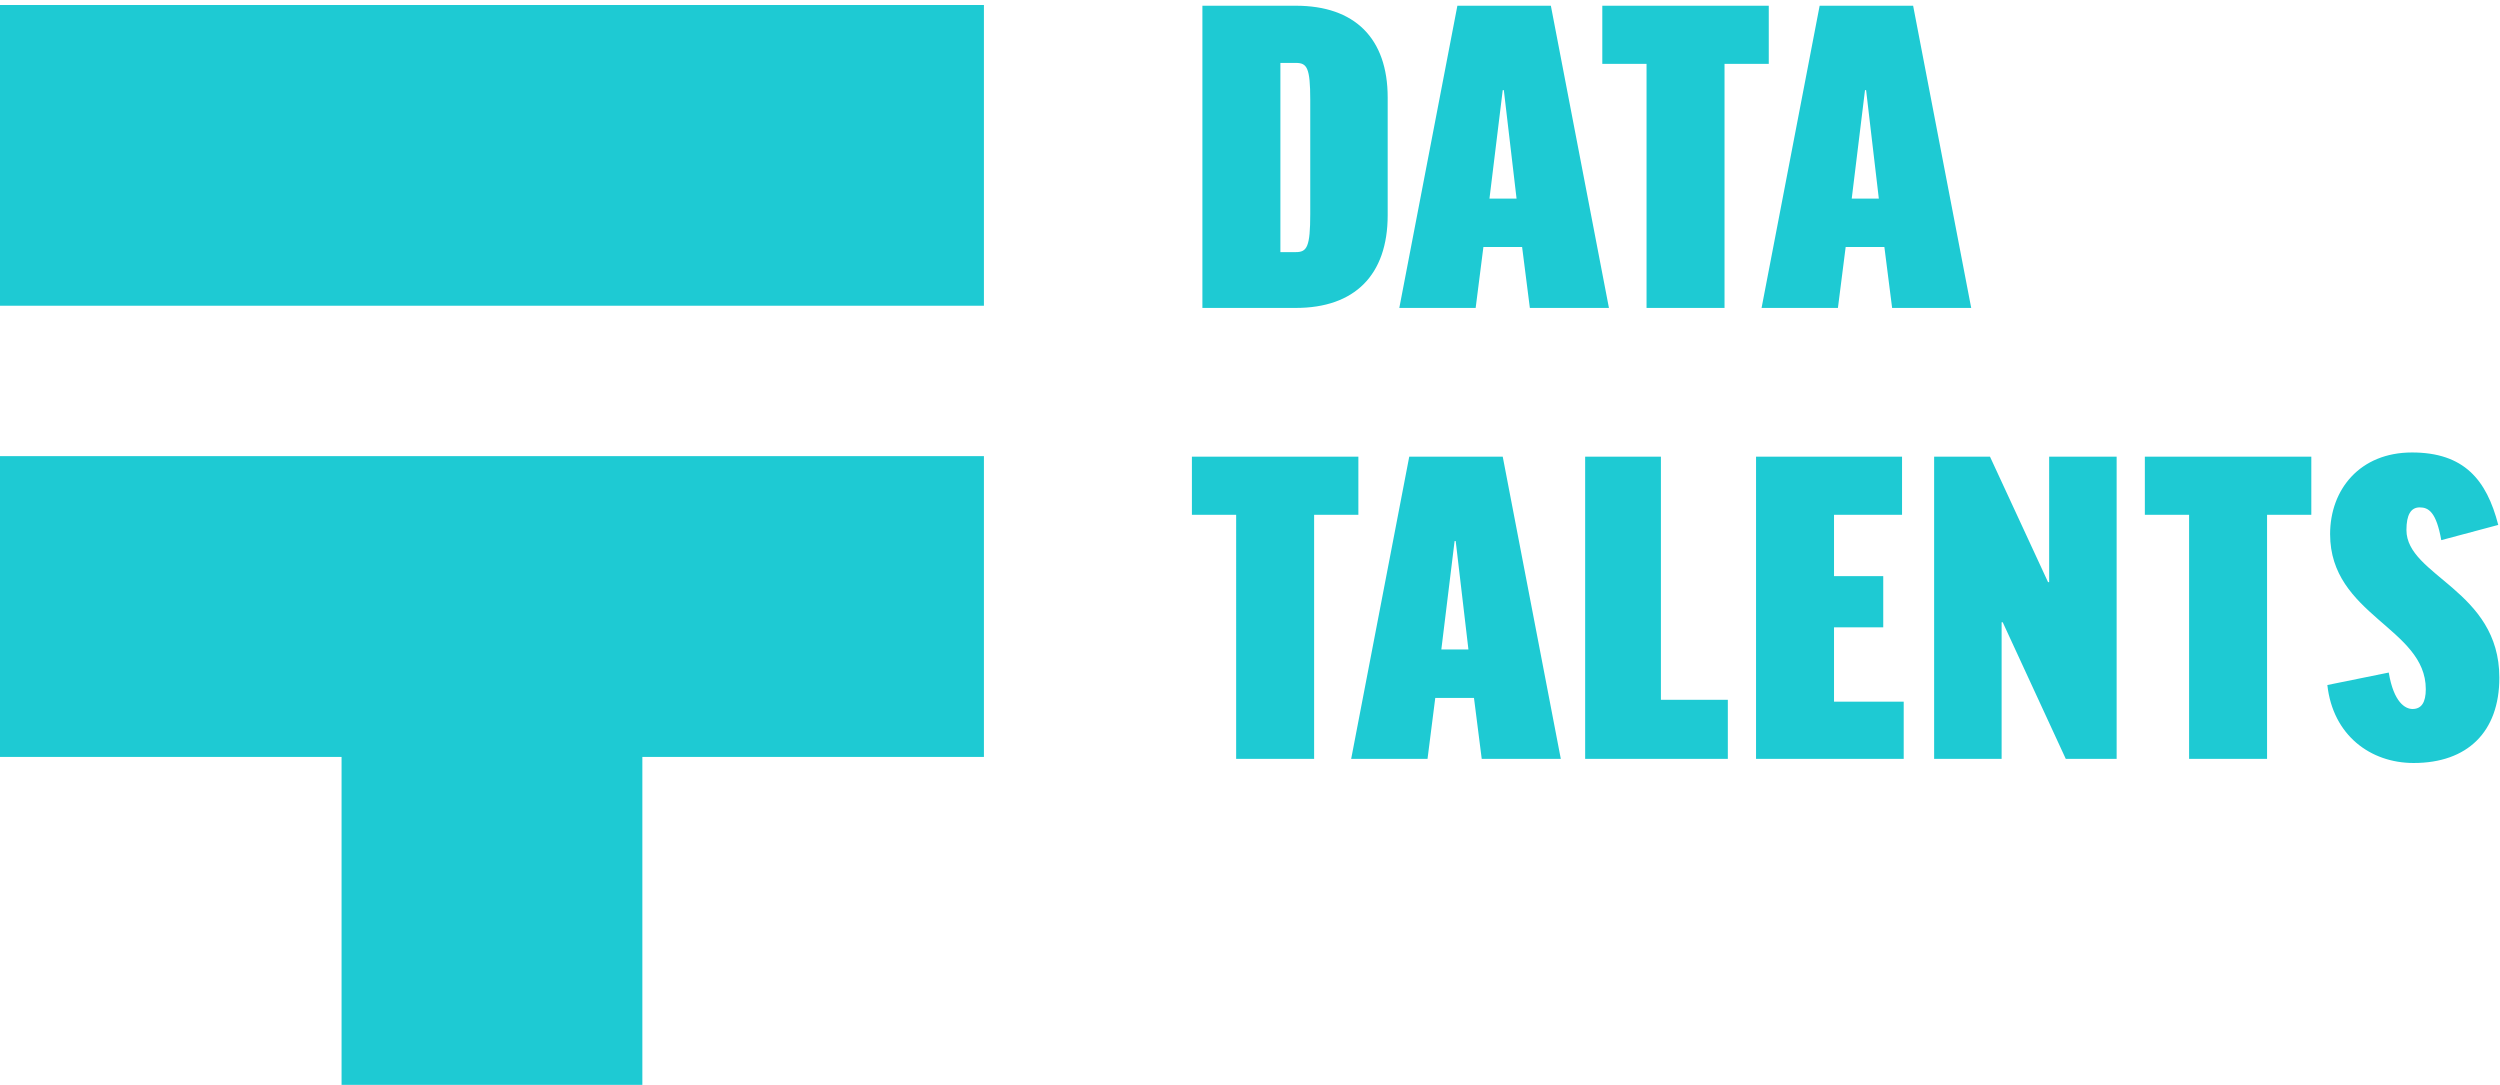 <svg xmlns="http://www.w3.org/2000/svg" fill="none" viewBox="0 0 463 201">
  <path fill="#1ECAD3" d="M0 140.187h63.258v60.733h55.706v-60.733h63.258V84.481H0v55.706ZM182.222.92H0v55.706h182.222V.92Zm57.774.14c10.856 0 17.003 5.983 17.003 17.003v21.789c0 11.11-6.147 17.176-17.003 17.176h-17.312V1.06h17.312Zm0 10.596h-2.867v35.033h2.867c2.048 0 2.662-.94 2.662-7.094V18.49c0-5.982-.614-6.837-2.662-6.837v.004Zm33.291 45.372h-14.136L269.907 1.06h17.312l10.756 55.967h-14.647l-1.433-11.278h-7.171l-1.433 11.278h-.004Zm2.562-20.251h5.018l-2.357-20.079h-.204l-2.457 20.079ZM327.576 1.06v10.768h-8.194v45.204H304.94V11.828h-8.194V1.061h30.83Zm12.803 55.968h-14.136L336.999 1.06h17.312l10.756 55.967H350.42l-1.433-11.278h-7.17l-1.434 11.278h-.004Zm2.562-20.251h5.018l-2.356-20.079h-.205l-2.457 20.079Zm-91.37 47.793v10.767h-8.195v45.204h-14.441V95.337h-8.194V84.57h30.83Zm12.803 55.967h-14.136l10.756-55.968h17.312l10.756 55.968h-14.647l-1.433-11.278h-7.171l-1.433 11.278h-.004Zm2.562-20.251h5.018l-2.357-20.079h-.204l-2.457 20.079Zm40.666-35.716v45.03h12.394v10.937H293.57V84.569h14.032Zm44.657 0v10.767h-12.598v11.366h9.117v9.484h-9.117v13.758h12.907v10.596h-27.349V84.573h27.04v-.003Zm16.285 0 10.755 23.242h.205V84.57h12.498v55.967h-9.423l-11.675-25.294h-.204v25.294h-12.499V84.569h10.347-.004Zm59.512 0v10.767h-8.195v45.204H405.42V95.337h-8.194V84.57h30.83Zm34.62 12.646-10.551 2.819c-.924-5.212-2.357-6.067-3.995-6.067s-2.457 1.37-2.457 4.188c0 8.543 17.208 11.109 17.208 27.345 0 10.081-5.942 15.806-15.875 15.806-7.99 0-14.955-5.127-15.979-14.441l11.37-2.309c.923 5.553 3.071 6.749 4.404 6.749 1.638 0 2.457-1.196 2.457-3.673 0-11.366-17.721-13.671-17.721-28.71 0-8.287 5.532-15.124 15.16-15.124 9.627 0 13.827 5.042 15.979 13.413v.004Z"/>
</svg>

